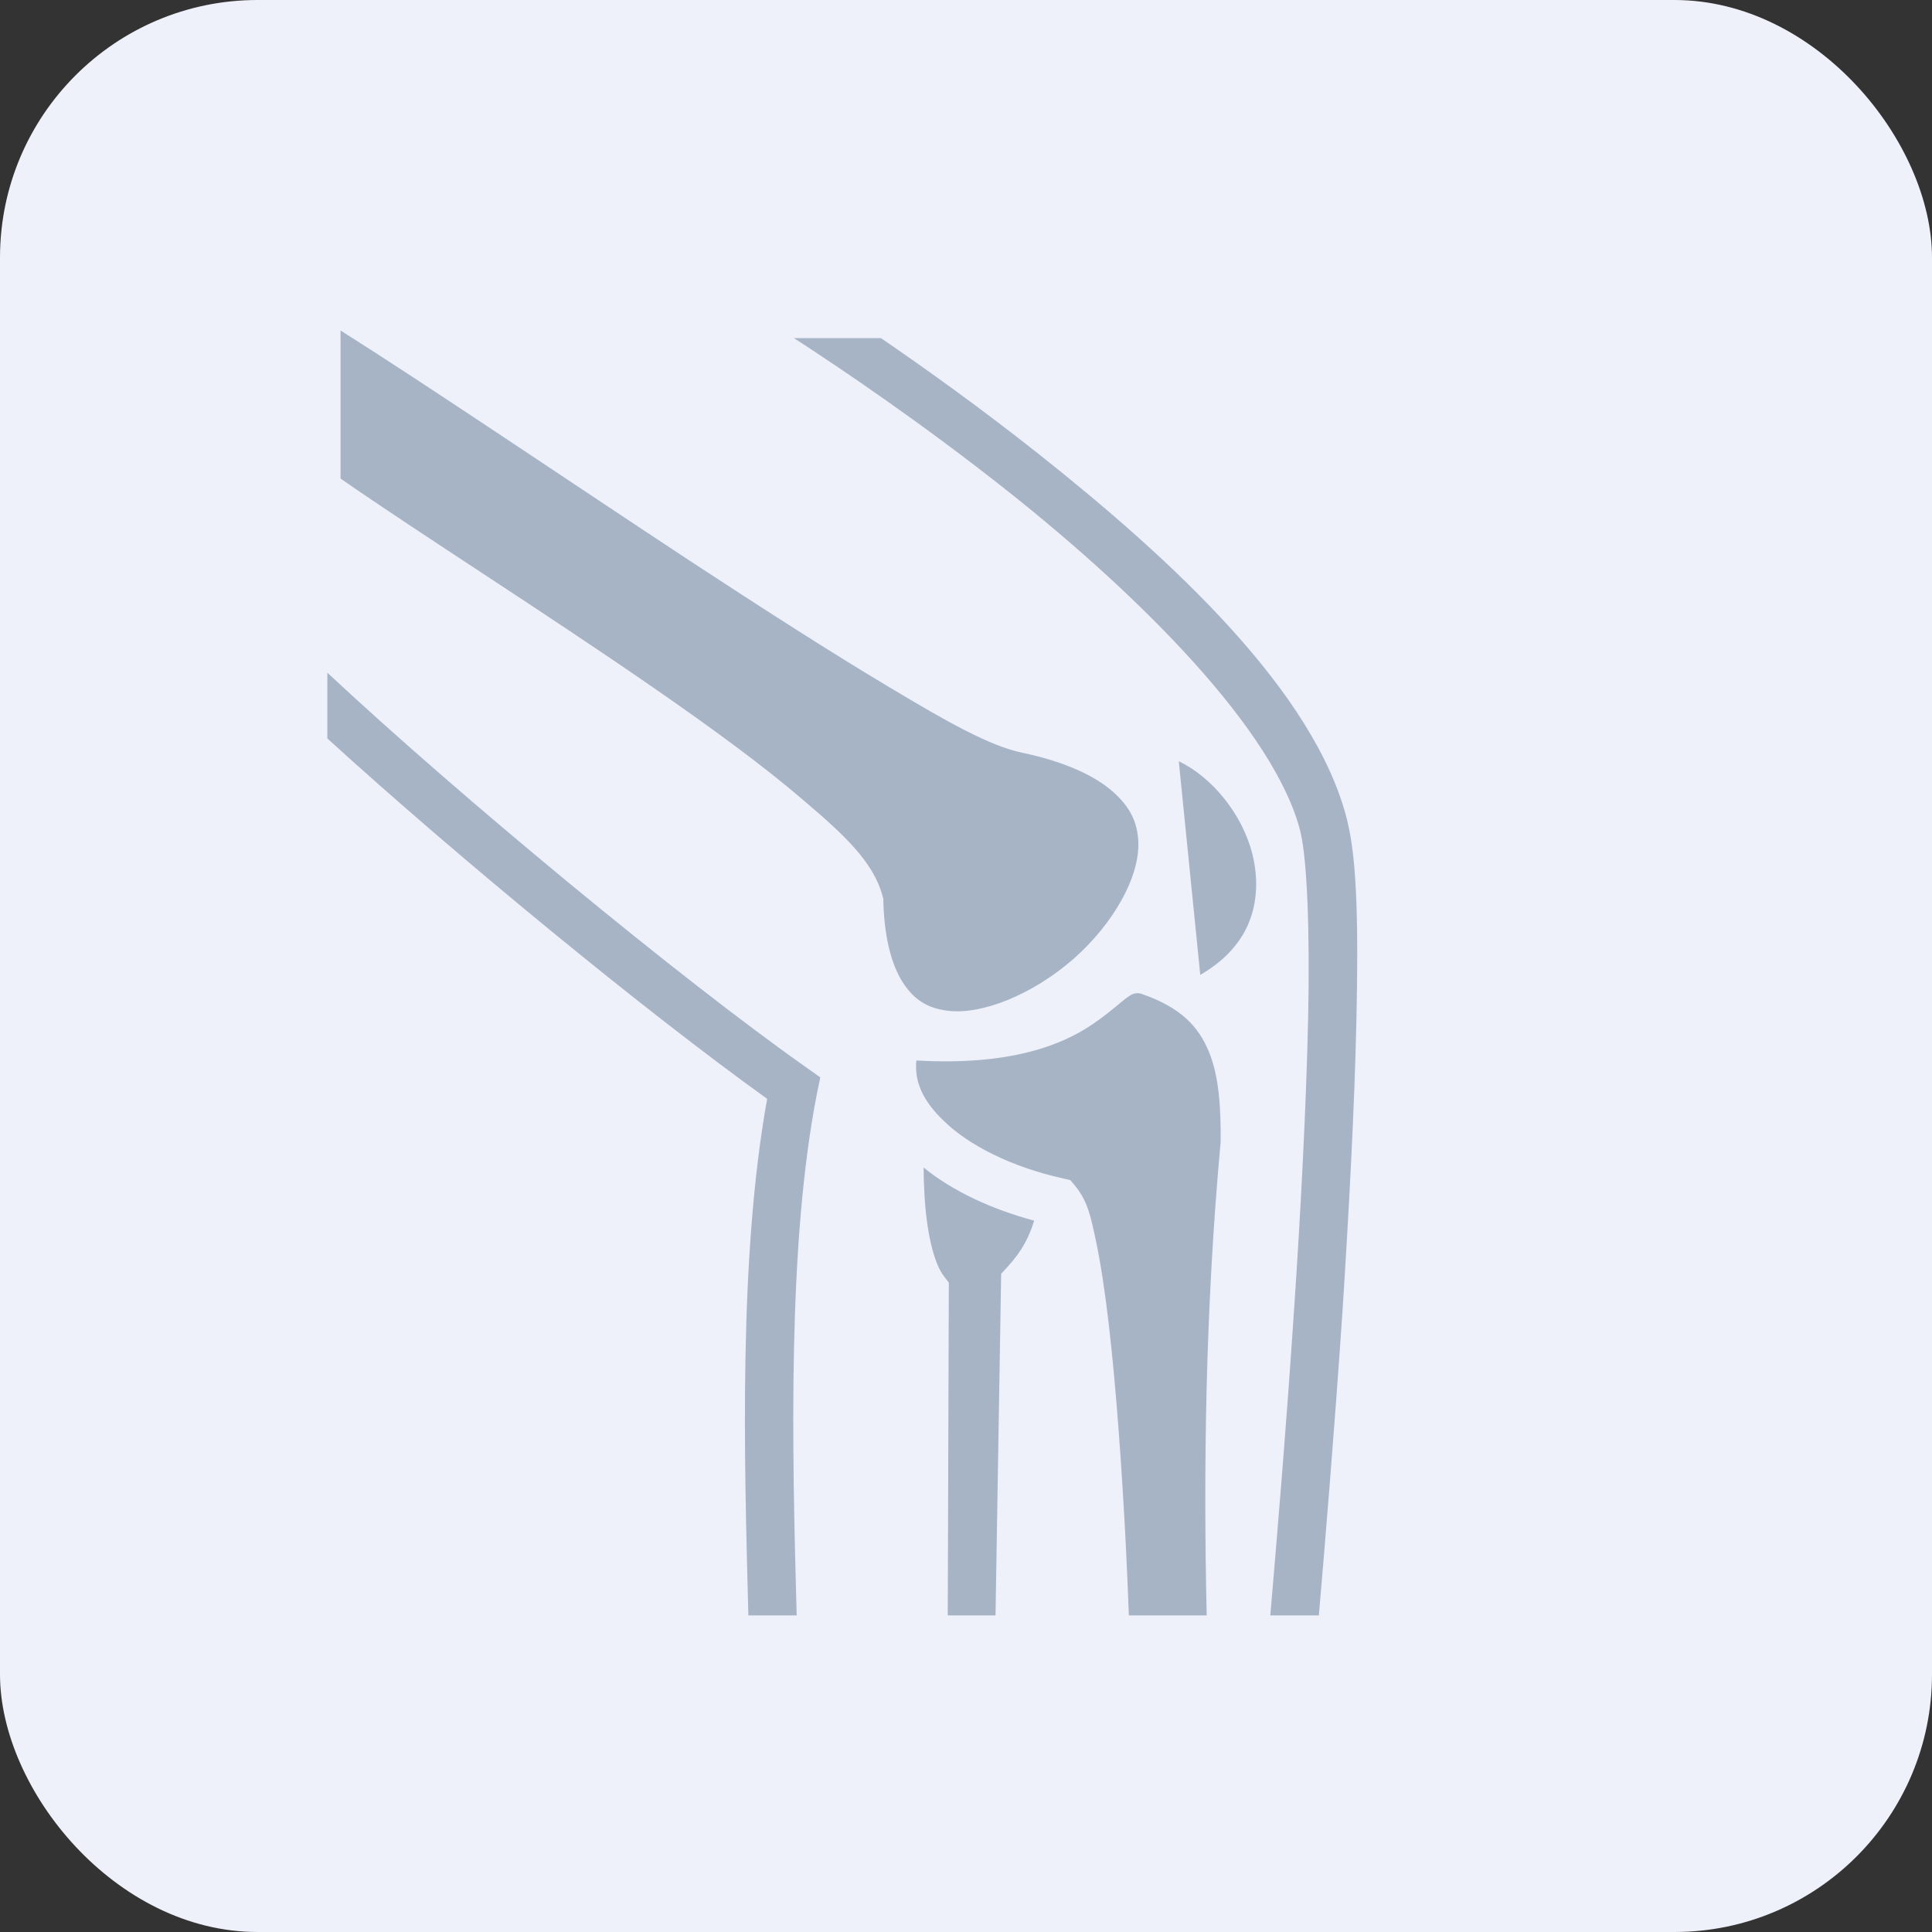 <svg width="90" height="90" viewBox="0 0 90 90" fill="none" xmlns="http://www.w3.org/2000/svg">
<rect x="0" y="0" width="90" height="90" fill="#333333" stroke="none"/>
<rect width="90" height="90" rx="12" fill="#EEF1FA"/>
<path d="M15.864 15.395V22.293C19.617 24.899 25.386 28.538 30.462 32.051C33.1 33.876 35.55 35.663 37.425 37.276C39.312 38.876 40.688 40.151 41.112 41.738L41.15 41.863V41.988C41.2 43.888 41.612 45.138 42.138 45.888C42.663 46.638 43.275 46.963 44.087 47.076C45.7 47.313 48.112 46.326 50 44.676C51.875 43.026 53.125 40.813 53.025 39.151C52.975 38.326 52.663 37.601 51.85 36.888C51.05 36.176 49.688 35.501 47.612 35.063C46.112 34.751 44.138 33.638 41.45 32.026C38.763 30.426 35.513 28.338 32.138 26.126C26.212 22.221 20.032 18.027 15.864 15.395ZM36.987 15.751C39.188 17.177 43 19.75 46.975 22.904C53.087 27.751 59.425 34.051 60.587 38.776V38.788C60.888 40.038 61.025 43.388 60.938 47.438C60.85 51.476 60.6 56.301 60.288 60.938C59.913 66.588 59.462 71.926 59.175 75.251H61.438C61.725 71.901 62.163 66.651 62.538 61.088C62.837 56.438 63.1 51.588 63.188 47.476C63.275 43.376 63.237 40.126 62.763 38.251V38.238C61.288 32.251 54.612 26.088 48.375 21.141C45.725 19.04 43.138 17.189 41.038 15.751H36.987ZM15.25 31.338V34.401C21.369 39.976 30.062 47.113 35.737 51.188C34.413 58.538 34.663 67.776 34.862 75.251H37.112C36.9 67.513 36.675 57.963 38.062 50.913L38.212 50.188L37.612 49.763C31.637 45.551 21.449 37.126 15.25 31.338ZM54.913 35.463L55.913 45.413C56.975 44.801 57.638 44.063 58.038 43.288C58.575 42.213 58.638 40.988 58.337 39.763C57.85 37.888 56.438 36.188 54.913 35.463ZM52.6 46.401C52.275 46.613 51.75 47.126 50.95 47.676C49.475 48.701 47.025 49.651 42.688 49.401C42.587 50.413 43.013 51.301 43.962 52.213C45.138 53.363 47.138 54.363 49.487 54.888L49.862 54.976L50.112 55.276C50.675 55.976 50.825 56.726 51.05 57.788C51.275 58.851 51.475 60.176 51.65 61.676C52 64.688 52.263 68.426 52.45 72.076C52.5 73.151 52.55 74.213 52.587 75.251H56.212C56.062 68.588 56.138 61.101 56.862 53.201C56.875 51.663 56.8 50.163 56.312 48.988C55.825 47.813 55.013 46.938 53.188 46.301C52.95 46.213 52.75 46.301 52.6 46.401ZM43.025 54.388C43.025 54.788 43.038 55.188 43.062 55.588C43.15 57.288 43.475 58.801 43.962 59.438L44.2 59.751L44.15 75.251H46.375L46.638 59.338L46.925 59.026C47.638 58.251 47.95 57.588 48.175 56.863C46.188 56.326 44.4 55.501 43.025 54.388Z" fill="#A6B4C5"/>
</svg>
